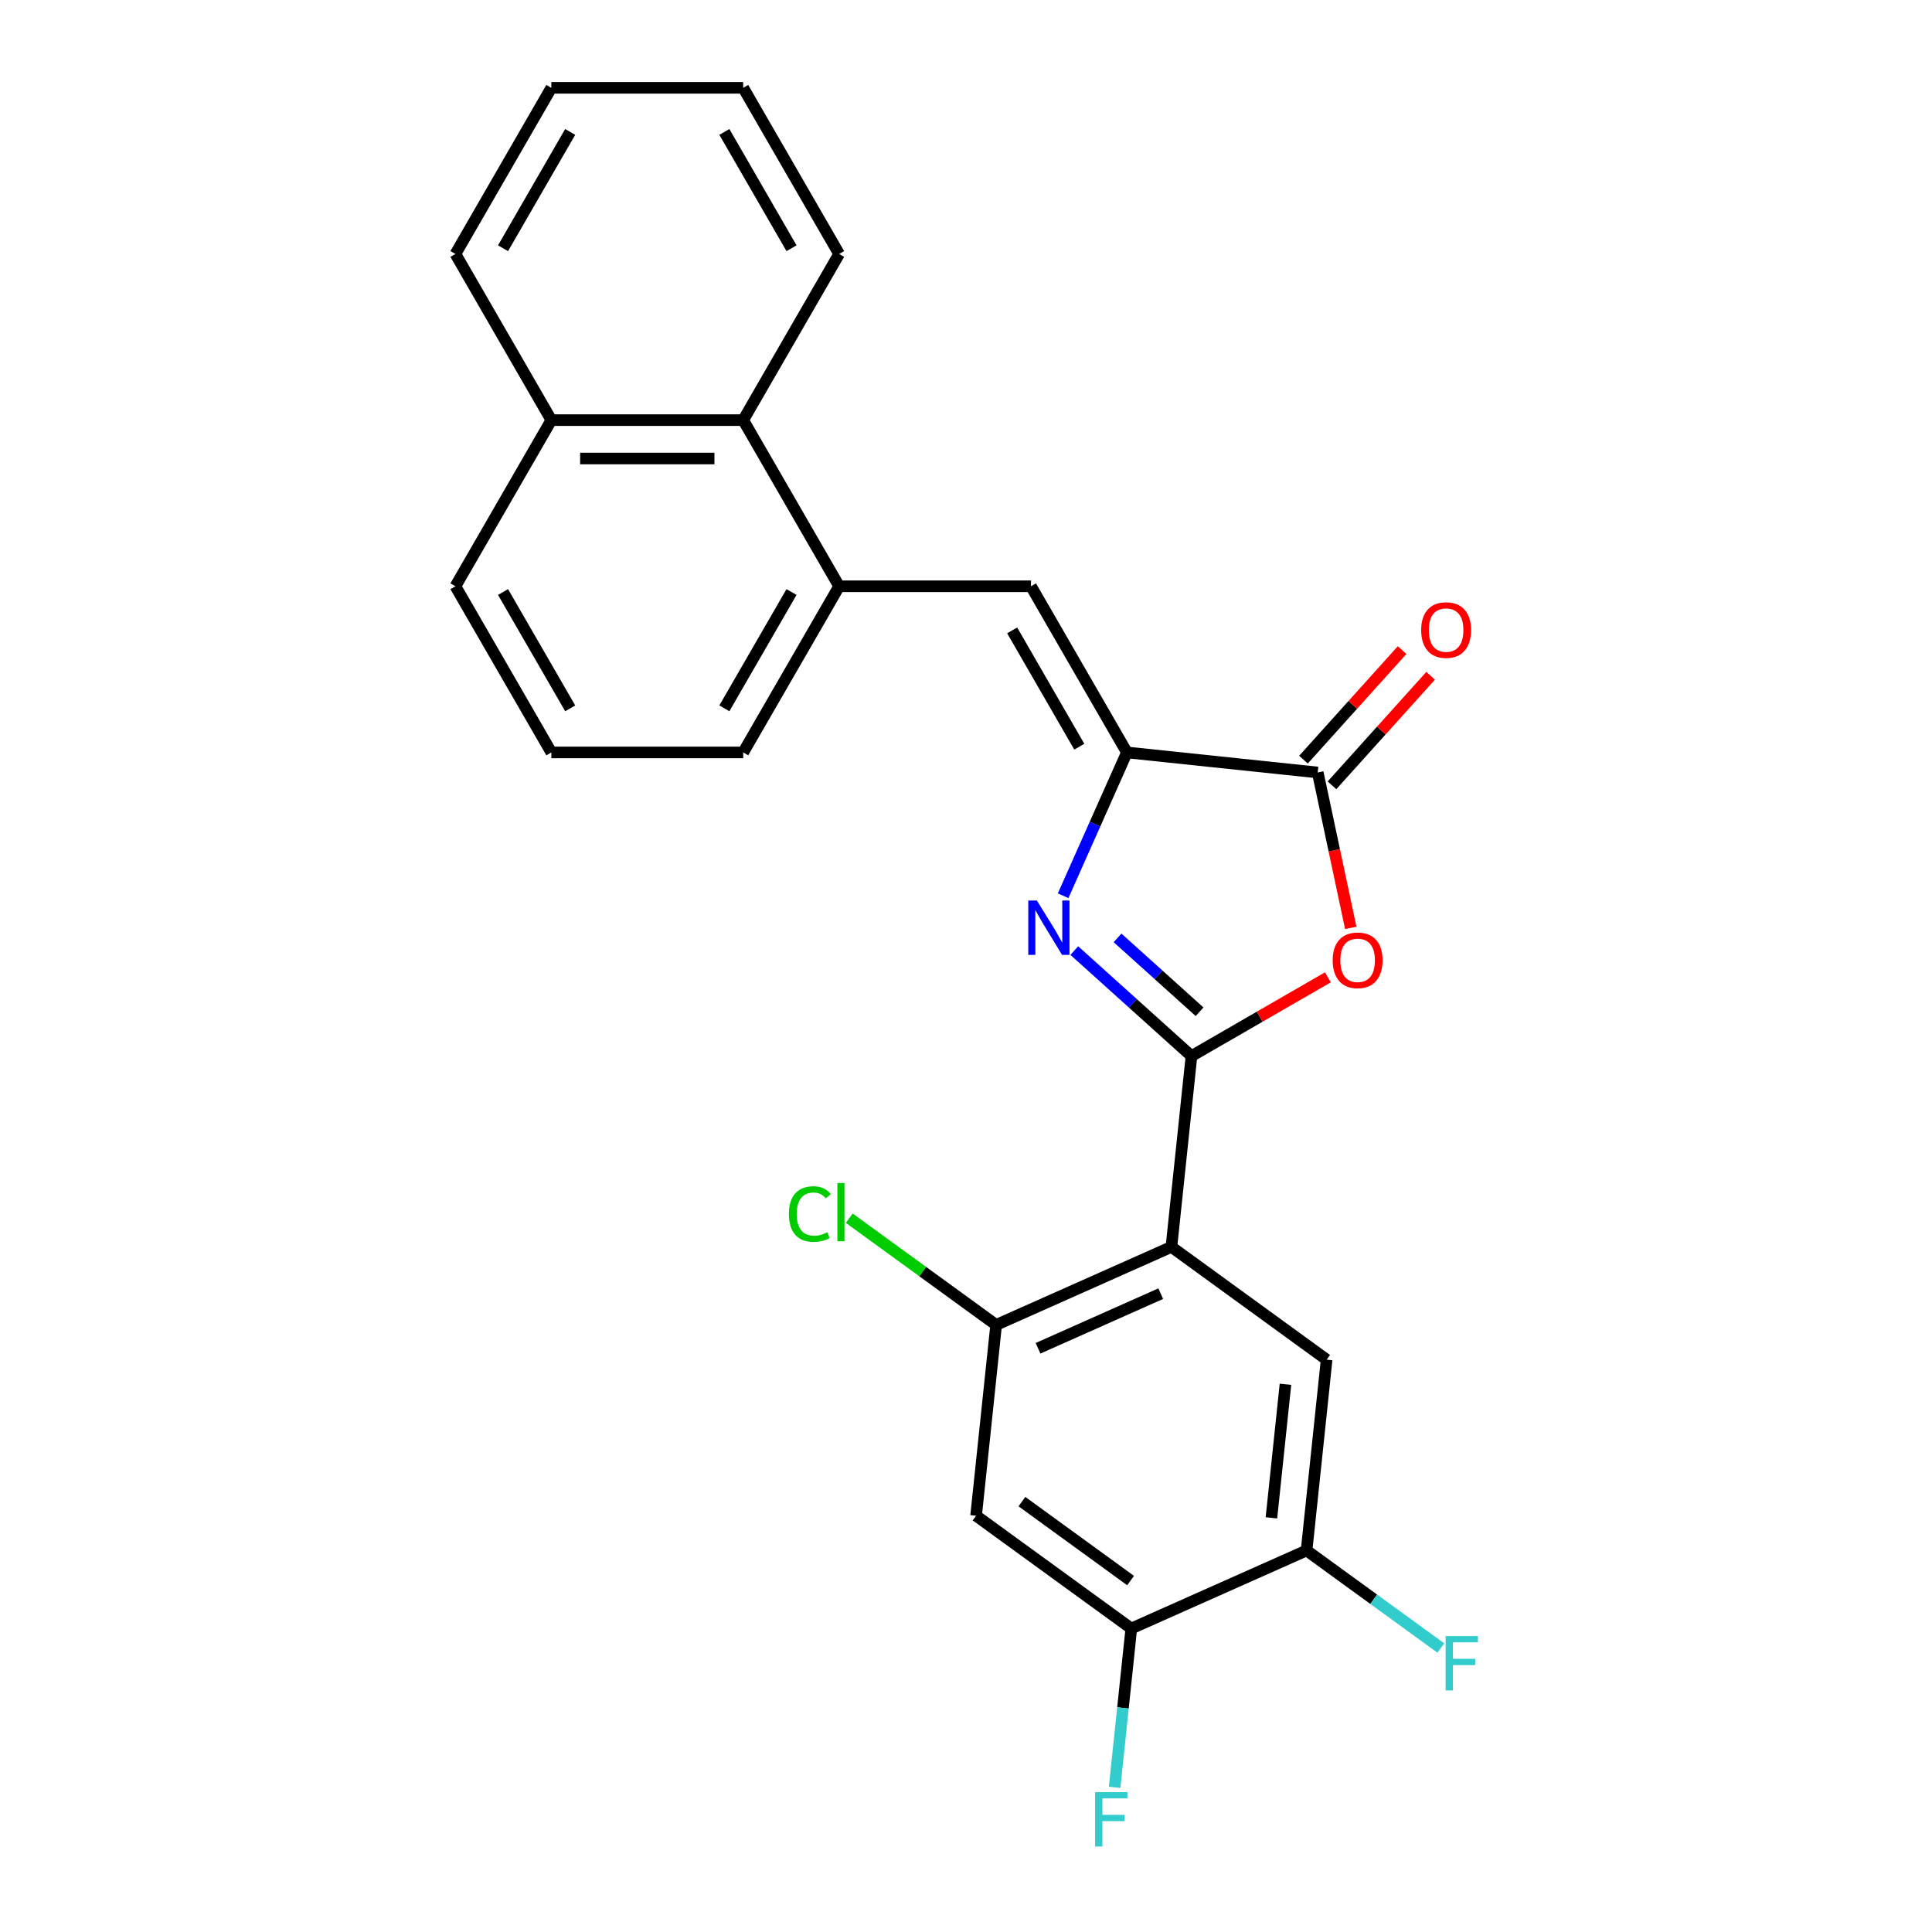 <?xml version='1.0' encoding='iso-8859-1'?>
<svg version='1.1' baseProfile='full'
              xmlns='http://www.w3.org/2000/svg'
                      xmlns:rdkit='http://www.rdkit.org/xml'
                      xmlns:xlink='http://www.w3.org/1999/xlink'
                  xml:space='preserve'
width='1000px' height='1000px' viewBox='0 0 1000 1000'>
<!-- END OF HEADER -->
<rect style='opacity:1.0;fill:#FFFFFF;stroke:none' width='1000' height='1000' x='0' y='0'> </rect>
<path class='bond-0' d='M 616.702,546.628 L 586.377,519.323' style='fill:none;fill-rule:evenodd;stroke:#000000;stroke-width:6px;stroke-linecap:butt;stroke-linejoin:miter;stroke-opacity:1' />
<path class='bond-0' d='M 586.377,519.323 L 556.052,492.019' style='fill:none;fill-rule:evenodd;stroke:#0000FF;stroke-width:6px;stroke-linecap:butt;stroke-linejoin:miter;stroke-opacity:1' />
<path class='bond-0' d='M 620.895,523.677 L 599.667,504.564' style='fill:none;fill-rule:evenodd;stroke:#000000;stroke-width:6px;stroke-linecap:butt;stroke-linejoin:miter;stroke-opacity:1' />
<path class='bond-0' d='M 599.667,504.564 L 578.439,485.45' style='fill:none;fill-rule:evenodd;stroke:#0000FF;stroke-width:6px;stroke-linecap:butt;stroke-linejoin:miter;stroke-opacity:1' />
<path class='bond-1' d='M 616.702,546.628 L 606.322,645.39' style='fill:none;fill-rule:evenodd;stroke:#000000;stroke-width:6px;stroke-linecap:butt;stroke-linejoin:miter;stroke-opacity:1' />
<path class='bond-3' d='M 616.702,546.628 L 652.007,526.245' style='fill:none;fill-rule:evenodd;stroke:#000000;stroke-width:6px;stroke-linecap:butt;stroke-linejoin:miter;stroke-opacity:1' />
<path class='bond-3' d='M 652.007,526.245 L 687.311,505.862' style='fill:none;fill-rule:evenodd;stroke:#FF0000;stroke-width:6px;stroke-linecap:butt;stroke-linejoin:miter;stroke-opacity:1' />
<path class='bond-2' d='M 550.27,463.636 L 566.782,426.548' style='fill:none;fill-rule:evenodd;stroke:#0000FF;stroke-width:6px;stroke-linecap:butt;stroke-linejoin:miter;stroke-opacity:1' />
<path class='bond-2' d='M 566.782,426.548 L 583.295,389.46' style='fill:none;fill-rule:evenodd;stroke:#000000;stroke-width:6px;stroke-linecap:butt;stroke-linejoin:miter;stroke-opacity:1' />
<path class='bond-6' d='M 606.322,645.39 L 515.602,685.781' style='fill:none;fill-rule:evenodd;stroke:#000000;stroke-width:6px;stroke-linecap:butt;stroke-linejoin:miter;stroke-opacity:1' />
<path class='bond-6' d='M 600.792,669.593 L 537.288,697.867' style='fill:none;fill-rule:evenodd;stroke:#000000;stroke-width:6px;stroke-linecap:butt;stroke-linejoin:miter;stroke-opacity:1' />
<path class='bond-7' d='M 606.322,645.39 L 686.662,703.761' style='fill:none;fill-rule:evenodd;stroke:#000000;stroke-width:6px;stroke-linecap:butt;stroke-linejoin:miter;stroke-opacity:1' />
<path class='bond-5' d='M 583.295,389.46 L 533.642,303.458' style='fill:none;fill-rule:evenodd;stroke:#000000;stroke-width:6px;stroke-linecap:butt;stroke-linejoin:miter;stroke-opacity:1' />
<path class='bond-5' d='M 558.647,386.49 L 523.89,326.289' style='fill:none;fill-rule:evenodd;stroke:#000000;stroke-width:6px;stroke-linecap:butt;stroke-linejoin:miter;stroke-opacity:1' />
<path class='bond-25' d='M 583.295,389.46 L 682.057,399.84' style='fill:none;fill-rule:evenodd;stroke:#000000;stroke-width:6px;stroke-linecap:butt;stroke-linejoin:miter;stroke-opacity:1' />
<path class='bond-4' d='M 699.153,480.272 L 690.605,440.056' style='fill:none;fill-rule:evenodd;stroke:#FF0000;stroke-width:6px;stroke-linecap:butt;stroke-linejoin:miter;stroke-opacity:1' />
<path class='bond-4' d='M 690.605,440.056 L 682.057,399.84' style='fill:none;fill-rule:evenodd;stroke:#000000;stroke-width:6px;stroke-linecap:butt;stroke-linejoin:miter;stroke-opacity:1' />
<path class='bond-13' d='M 689.437,406.485 L 714.965,378.133' style='fill:none;fill-rule:evenodd;stroke:#000000;stroke-width:6px;stroke-linecap:butt;stroke-linejoin:miter;stroke-opacity:1' />
<path class='bond-13' d='M 714.965,378.133 L 740.493,349.781' style='fill:none;fill-rule:evenodd;stroke:#FF0000;stroke-width:6px;stroke-linecap:butt;stroke-linejoin:miter;stroke-opacity:1' />
<path class='bond-13' d='M 674.677,393.195 L 700.205,364.843' style='fill:none;fill-rule:evenodd;stroke:#000000;stroke-width:6px;stroke-linecap:butt;stroke-linejoin:miter;stroke-opacity:1' />
<path class='bond-13' d='M 700.205,364.843 L 725.733,336.492' style='fill:none;fill-rule:evenodd;stroke:#FF0000;stroke-width:6px;stroke-linecap:butt;stroke-linejoin:miter;stroke-opacity:1' />
<path class='bond-9' d='M 533.642,303.458 L 434.337,303.458' style='fill:none;fill-rule:evenodd;stroke:#000000;stroke-width:6px;stroke-linecap:butt;stroke-linejoin:miter;stroke-opacity:1' />
<path class='bond-8' d='M 515.602,685.781 L 505.222,784.543' style='fill:none;fill-rule:evenodd;stroke:#000000;stroke-width:6px;stroke-linecap:butt;stroke-linejoin:miter;stroke-opacity:1' />
<path class='bond-14' d='M 515.602,685.781 L 477.587,658.162' style='fill:none;fill-rule:evenodd;stroke:#000000;stroke-width:6px;stroke-linecap:butt;stroke-linejoin:miter;stroke-opacity:1' />
<path class='bond-14' d='M 477.587,658.162 L 439.572,630.542' style='fill:none;fill-rule:evenodd;stroke:#00CC00;stroke-width:6px;stroke-linecap:butt;stroke-linejoin:miter;stroke-opacity:1' />
<path class='bond-10' d='M 686.662,703.761 L 676.282,802.522' style='fill:none;fill-rule:evenodd;stroke:#000000;stroke-width:6px;stroke-linecap:butt;stroke-linejoin:miter;stroke-opacity:1' />
<path class='bond-10' d='M 665.353,716.499 L 658.087,785.632' style='fill:none;fill-rule:evenodd;stroke:#000000;stroke-width:6px;stroke-linecap:butt;stroke-linejoin:miter;stroke-opacity:1' />
<path class='bond-26' d='M 505.222,784.543 L 585.562,842.914' style='fill:none;fill-rule:evenodd;stroke:#000000;stroke-width:6px;stroke-linecap:butt;stroke-linejoin:miter;stroke-opacity:1' />
<path class='bond-26' d='M 528.947,777.231 L 585.185,818.09' style='fill:none;fill-rule:evenodd;stroke:#000000;stroke-width:6px;stroke-linecap:butt;stroke-linejoin:miter;stroke-opacity:1' />
<path class='bond-12' d='M 434.337,303.458 L 384.684,217.457' style='fill:none;fill-rule:evenodd;stroke:#000000;stroke-width:6px;stroke-linecap:butt;stroke-linejoin:miter;stroke-opacity:1' />
<path class='bond-18' d='M 434.337,303.458 L 384.684,389.46' style='fill:none;fill-rule:evenodd;stroke:#000000;stroke-width:6px;stroke-linecap:butt;stroke-linejoin:miter;stroke-opacity:1' />
<path class='bond-18' d='M 409.688,306.428 L 374.931,366.629' style='fill:none;fill-rule:evenodd;stroke:#000000;stroke-width:6px;stroke-linecap:butt;stroke-linejoin:miter;stroke-opacity:1' />
<path class='bond-11' d='M 676.282,802.522 L 585.562,842.914' style='fill:none;fill-rule:evenodd;stroke:#000000;stroke-width:6px;stroke-linecap:butt;stroke-linejoin:miter;stroke-opacity:1' />
<path class='bond-16' d='M 676.282,802.522 L 711.03,827.768' style='fill:none;fill-rule:evenodd;stroke:#000000;stroke-width:6px;stroke-linecap:butt;stroke-linejoin:miter;stroke-opacity:1' />
<path class='bond-16' d='M 711.03,827.768 L 745.778,853.014' style='fill:none;fill-rule:evenodd;stroke:#33CCCC;stroke-width:6px;stroke-linecap:butt;stroke-linejoin:miter;stroke-opacity:1' />
<path class='bond-17' d='M 585.562,842.914 L 581.241,884.022' style='fill:none;fill-rule:evenodd;stroke:#000000;stroke-width:6px;stroke-linecap:butt;stroke-linejoin:miter;stroke-opacity:1' />
<path class='bond-17' d='M 581.241,884.022 L 576.92,925.131' style='fill:none;fill-rule:evenodd;stroke:#33CCCC;stroke-width:6px;stroke-linecap:butt;stroke-linejoin:miter;stroke-opacity:1' />
<path class='bond-15' d='M 384.684,217.457 L 285.378,217.457' style='fill:none;fill-rule:evenodd;stroke:#000000;stroke-width:6px;stroke-linecap:butt;stroke-linejoin:miter;stroke-opacity:1' />
<path class='bond-15' d='M 369.788,237.318 L 300.274,237.318' style='fill:none;fill-rule:evenodd;stroke:#000000;stroke-width:6px;stroke-linecap:butt;stroke-linejoin:miter;stroke-opacity:1' />
<path class='bond-20' d='M 384.684,217.457 L 434.337,131.456' style='fill:none;fill-rule:evenodd;stroke:#000000;stroke-width:6px;stroke-linecap:butt;stroke-linejoin:miter;stroke-opacity:1' />
<path class='bond-22' d='M 285.378,217.457 L 235.725,131.456' style='fill:none;fill-rule:evenodd;stroke:#000000;stroke-width:6px;stroke-linecap:butt;stroke-linejoin:miter;stroke-opacity:1' />
<path class='bond-27' d='M 285.378,217.457 L 235.725,303.458' style='fill:none;fill-rule:evenodd;stroke:#000000;stroke-width:6px;stroke-linecap:butt;stroke-linejoin:miter;stroke-opacity:1' />
<path class='bond-19' d='M 384.684,389.46 L 285.378,389.46' style='fill:none;fill-rule:evenodd;stroke:#000000;stroke-width:6px;stroke-linecap:butt;stroke-linejoin:miter;stroke-opacity:1' />
<path class='bond-21' d='M 285.378,389.46 L 235.725,303.458' style='fill:none;fill-rule:evenodd;stroke:#000000;stroke-width:6px;stroke-linecap:butt;stroke-linejoin:miter;stroke-opacity:1' />
<path class='bond-21' d='M 295.13,366.629 L 260.373,306.428' style='fill:none;fill-rule:evenodd;stroke:#000000;stroke-width:6px;stroke-linecap:butt;stroke-linejoin:miter;stroke-opacity:1' />
<path class='bond-23' d='M 434.337,131.456 L 384.684,45.455' style='fill:none;fill-rule:evenodd;stroke:#000000;stroke-width:6px;stroke-linecap:butt;stroke-linejoin:miter;stroke-opacity:1' />
<path class='bond-23' d='M 409.688,128.486 L 374.931,68.285' style='fill:none;fill-rule:evenodd;stroke:#000000;stroke-width:6px;stroke-linecap:butt;stroke-linejoin:miter;stroke-opacity:1' />
<path class='bond-28' d='M 235.725,131.456 L 285.378,45.455' style='fill:none;fill-rule:evenodd;stroke:#000000;stroke-width:6px;stroke-linecap:butt;stroke-linejoin:miter;stroke-opacity:1' />
<path class='bond-28' d='M 260.373,128.486 L 295.13,68.285' style='fill:none;fill-rule:evenodd;stroke:#000000;stroke-width:6px;stroke-linecap:butt;stroke-linejoin:miter;stroke-opacity:1' />
<path class='bond-24' d='M 384.684,45.455 L 285.378,45.455' style='fill:none;fill-rule:evenodd;stroke:#000000;stroke-width:6px;stroke-linecap:butt;stroke-linejoin:miter;stroke-opacity:1' />
<path  class='atom-1' d='M 536.687 466.118
L 545.903 481.014
Q 546.816 482.484, 548.286 485.145
Q 549.756 487.807, 549.835 487.966
L 549.835 466.118
L 553.569 466.118
L 553.569 494.242
L 549.716 494.242
L 539.825 477.955
Q 538.673 476.049, 537.442 473.864
Q 536.25 471.679, 535.893 471.004
L 535.893 494.242
L 532.238 494.242
L 532.238 466.118
L 536.687 466.118
' fill='#0000FF'/>
<path  class='atom-4' d='M 689.794 497.055
Q 689.794 490.302, 693.131 486.529
Q 696.467 482.755, 702.704 482.755
Q 708.94 482.755, 712.277 486.529
Q 715.613 490.302, 715.613 497.055
Q 715.613 503.887, 712.237 507.78
Q 708.861 511.633, 702.704 511.633
Q 696.507 511.633, 693.131 507.78
Q 689.794 503.927, 689.794 497.055
M 702.704 508.455
Q 706.994 508.455, 709.298 505.595
Q 711.641 502.696, 711.641 497.055
Q 711.641 491.534, 709.298 488.753
Q 706.994 485.933, 702.704 485.933
Q 698.414 485.933, 696.07 488.713
Q 693.766 491.494, 693.766 497.055
Q 693.766 502.735, 696.07 505.595
Q 698.414 508.455, 702.704 508.455
' fill='#FF0000'/>
<path  class='atom-14' d='M 735.596 326.121
Q 735.596 319.368, 738.932 315.594
Q 742.269 311.821, 748.505 311.821
Q 754.742 311.821, 758.078 315.594
Q 761.415 319.368, 761.415 326.121
Q 761.415 332.953, 758.039 336.846
Q 754.662 340.699, 748.505 340.699
Q 742.309 340.699, 738.932 336.846
Q 735.596 332.993, 735.596 326.121
M 748.505 337.521
Q 752.795 337.521, 755.099 334.661
Q 757.443 331.761, 757.443 326.121
Q 757.443 320.599, 755.099 317.819
Q 752.795 314.999, 748.505 314.999
Q 744.215 314.999, 741.872 317.779
Q 739.568 320.56, 739.568 326.121
Q 739.568 331.801, 741.872 334.661
Q 744.215 337.521, 748.505 337.521
' fill='#FF0000'/>
<path  class='atom-15' d='M 408.33 628.384
Q 408.33 621.393, 411.587 617.739
Q 414.884 614.044, 421.121 614.044
Q 426.92 614.044, 430.018 618.136
L 427.397 620.281
Q 425.133 617.302, 421.121 617.302
Q 416.87 617.302, 414.606 620.162
Q 412.382 622.982, 412.382 628.384
Q 412.382 633.945, 414.686 636.805
Q 417.029 639.665, 421.558 639.665
Q 424.656 639.665, 428.271 637.798
L 429.383 640.778
Q 427.913 641.731, 425.689 642.287
Q 423.464 642.843, 421.002 642.843
Q 414.884 642.843, 411.587 639.109
Q 408.33 635.375, 408.33 628.384
' fill='#00CC00'/>
<path  class='atom-15' d='M 433.435 612.336
L 437.089 612.336
L 437.089 642.486
L 433.435 642.486
L 433.435 612.336
' fill='#00CC00'/>
<path  class='atom-17' d='M 748.26 846.831
L 764.983 846.831
L 764.983 850.049
L 752.034 850.049
L 752.034 858.589
L 763.553 858.589
L 763.553 861.846
L 752.034 861.846
L 752.034 874.954
L 748.26 874.954
L 748.26 846.831
' fill='#33CCCC'/>
<path  class='atom-18' d='M 566.82 927.614
L 583.543 927.614
L 583.543 930.831
L 570.593 930.831
L 570.593 939.371
L 582.113 939.371
L 582.113 942.629
L 570.593 942.629
L 570.593 955.737
L 566.82 955.737
L 566.82 927.614
' fill='#33CCCC'/>
</svg>
